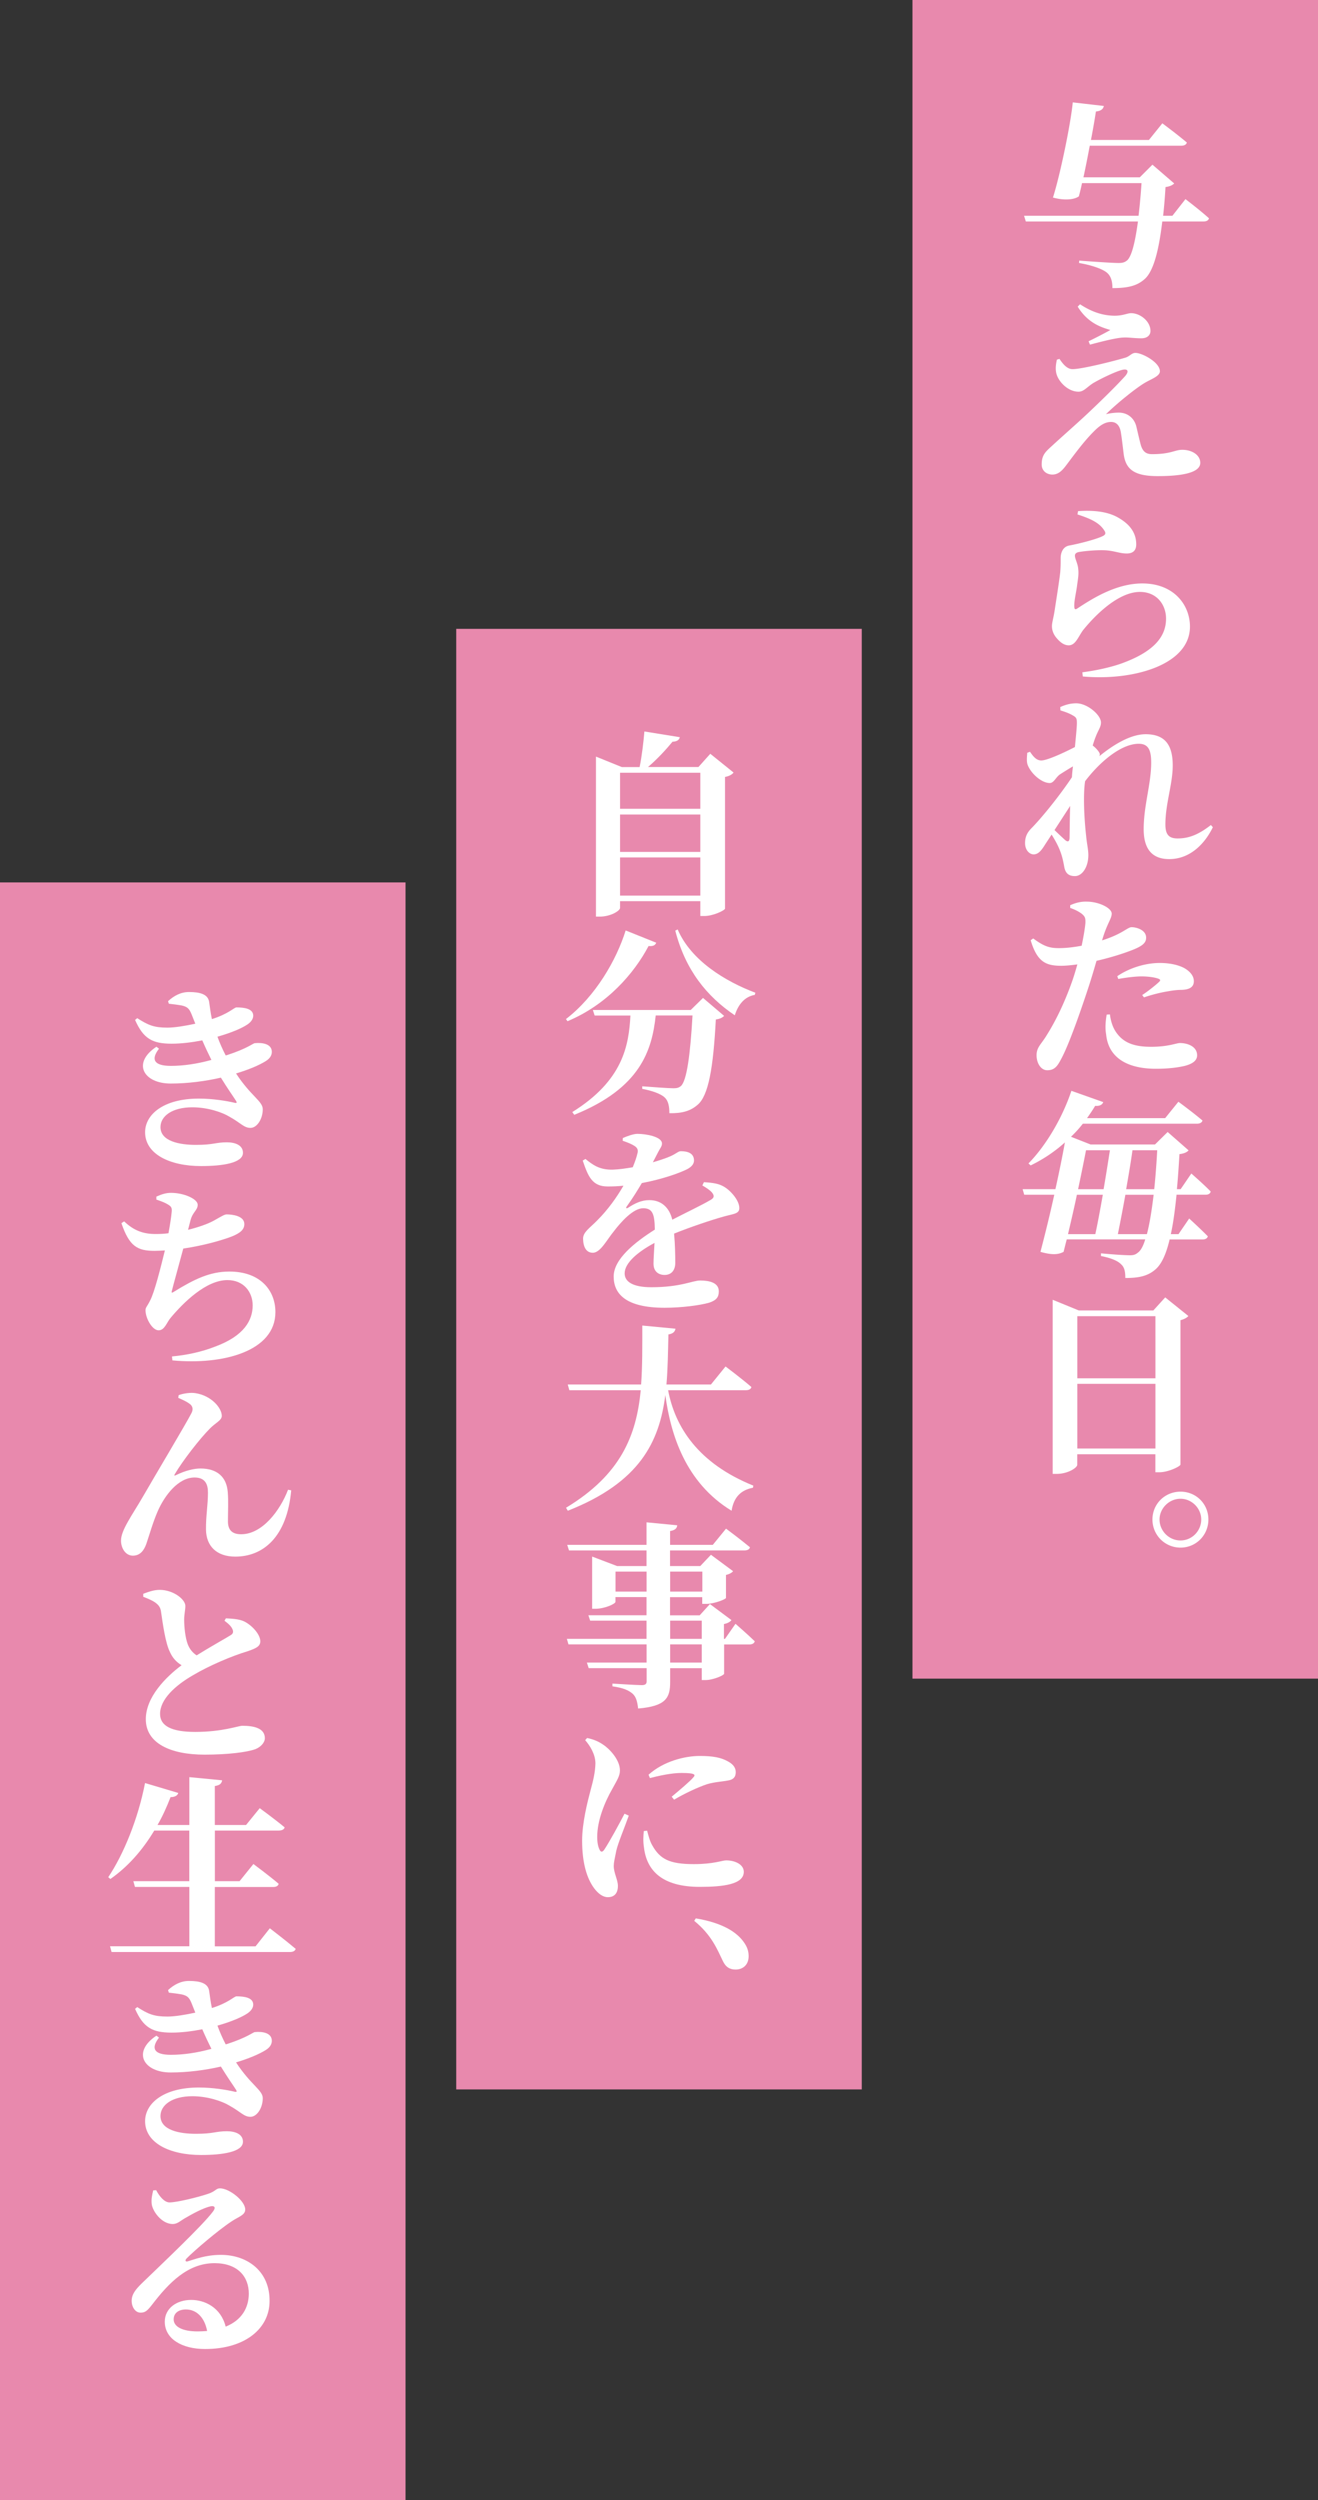<svg id="_レイヤー_2" data-name="レイヤー 2" xmlns="http://www.w3.org/2000/svg" viewBox="0 0 221 419.05"><rect x="0" y="0" width="221" height="419.05" fill="#333333" stroke="none"/><defs><style>.cls-1,.cls-2{fill:#fff;stroke-width:0}.cls-2{fill:#e889ad}</style></defs><g id="parts5"><g><g><rect class="cls-2" x="76.5" y="105.4" width="68" height="244.8"/><g><path class="cls-1" d="M123 129.49c-.23.3-.7.6-1.43.73v22.08c-.07.3-1.99 1.23-3.48 1.23h-.66v-2.49h-13.46v1.13c0 .5-1.62 1.46-3.38 1.46h-.66v-26.82l4.34 1.76h2.98c.37-1.82.66-4.24.8-5.97l5.94.96c-.1.43-.43.73-1.23.76-1.03 1.26-2.55 2.92-4.11 4.24h8.46l1.99-2.22 3.91 3.15zm-19.03.03v6.04h13.46v-6.04h-13.46zm0 7v6.27h13.46v-6.27h-13.46zm13.46 13.59v-6.4h-13.46v6.4h13.46zm-7.39 7.89c-.17.4-.46.63-1.29.56-2.45 4.64-7 9.85-13.59 12.6l-.26-.36c4.97-3.81 8.49-9.95 10.01-14.85l5.14 2.06zm7.83 9.25l3.55 3.02c-.26.27-.66.5-1.39.6-.43 8.12-1.23 12.8-3.08 14.32-1.16 1-2.52 1.43-4.71 1.39 0-1.13-.17-2.09-.8-2.65-.63-.6-2.12-1.13-3.75-1.43v-.43c1.72.13 4.41.33 5.24.33.6 0 .9-.1 1.23-.36 1-.86 1.59-5.31 1.96-11.84h-6.17c-.63 5.84-2.55 12.17-13.66 16.65l-.33-.46c8.55-5.31 9.48-11.21 9.75-16.18h-6l-.3-.93h16.41l2.06-2.02zm-4.24-11.47c2.25 5.24 8.02 8.72 13.03 10.61l-.1.36c-1.59.27-2.75 1.49-3.35 3.42-4.68-3.15-8.29-7.59-9.98-14.19l.4-.2zm4.37 42.36c1.66.1 2.52.26 3.35.73 1.16.66 2.62 2.32 2.62 3.61 0 .99-1 .96-2.65 1.43-2.25.63-5.57 1.76-8.29 2.85.17 1.82.2 3.71.2 4.91s-.63 2.02-1.79 2.02c-.99 0-1.86-.56-1.86-1.89 0-.86.1-2.09.17-3.48-2.79 1.49-5.01 3.35-5.01 5.11 0 1.33 1.26 2.32 4.48 2.32 4.94 0 6.9-1.13 8.19-1.13 1.62 0 3.12.4 3.12 1.82 0 .96-.4 1.49-1.59 1.89-1.56.46-4.71.86-7.49.86-6.5 0-8.55-2.32-8.55-5.24s3.55-5.74 6.9-7.86c-.03-2.65-.4-3.58-1.96-3.58-1.69 0-3.75 2.35-4.87 3.81-1.23 1.49-2.25 3.58-3.51 3.65-1.16.03-1.66-.96-1.69-2.32-.03-1.13 1.09-1.79 2.39-3.12 1.79-1.79 3.28-3.88 4.38-5.8-.9.1-1.76.13-2.65.13-2.62 0-3.28-1.72-4.18-4.34l.46-.27c1.16.93 2.32 1.86 4.61 1.79.99-.03 2.15-.2 3.32-.4.4-.96.66-1.76.76-2.22.17-.53.13-.96-.43-1.33-.5-.33-1.16-.6-2.02-.89l.03-.46c.76-.33 1.79-.7 2.45-.7 1.39 0 4.11.46 4.11 1.62 0 .46-.27.73-.6 1.36l-.93 1.79c1.13-.33 2.12-.66 2.82-.96 1.09-.46 1.43-.9 1.86-.9 1.23 0 2.22.37 2.22 1.56 0 .46-.26.99-1.16 1.46-1.09.56-4.04 1.66-7.59 2.32-.63 1.06-1.43 2.39-2.55 3.95-.17.23-.03.36.23.2 1.16-.76 2.25-1.29 3.58-1.29 2.02 0 3.35 1.23 3.85 3.28 2.29-1.19 4.97-2.45 6.43-3.32.6-.33.66-.7.23-1.23-.33-.4-1.03-.86-1.62-1.19l.27-.56zm-5.97 34.88c1.16 6.13 5.01 12.24 14.29 15.98l-.07.36c-2.02.37-3.22 1.59-3.58 3.85-7.73-4.71-10.21-12.77-11.11-19.4-1 7.89-4.31 14.66-16.35 19.4l-.3-.5c9.22-5.57 11.8-12.13 12.53-19.7H95.47l-.27-.96h12.3c.23-3.12.2-6.43.2-9.88l5.57.53c-.1.5-.4.83-1.19.96-.07 2.88-.1 5.7-.33 8.39h7.46l2.45-3.02s2.69 2.02 4.34 3.45c-.1.37-.46.53-.96.53h-13.03zm11.31 39.15s2.02 1.76 3.22 2.92c-.1.36-.43.53-.9.53h-4.24v4.91c-.03.27-1.86 1.06-3.12 1.06h-.63v-1.99h-5.3v2.32c0 2.62-.66 4.04-5.37 4.44-.13-1.13-.33-1.96-.93-2.49-.63-.53-1.46-.96-3.38-1.23v-.46s4.11.26 4.91.26c.6 0 .83-.2.83-.63v-2.22h-9.72l-.3-.93h10.01v-3.05h-13.1l-.27-.93h13.36v-3.05h-9.45l-.3-.9h9.75v-3.05h-5.21v.8c0 .33-1.79 1.16-3.38 1.16h-.53v-8.75l4.18 1.59h4.94v-2.62h-13l-.3-.93h13.3v-3.78l5.14.5c-.03.5-.36.83-1.19.96v2.32h7.16l2.22-2.72s2.45 1.82 4.01 3.12c-.07.36-.43.53-.93.53h-12.47v2.62h5.07l1.79-1.89 3.71 2.75c-.17.23-.6.5-1.19.63v3.85c-.03.23-1.99 1-3.28 1h-.7v-1.13h-5.4v3.05h4.97l1.72-1.89 3.61 2.69c-.2.26-.6.53-1.26.66v2.49h.17l1.76-2.52zm-14.92-5.41v-3.35h-5.21v3.35h5.21zm3.95-3.35v3.35h5.4v-3.35h-5.4zm0 11.27h5.3v-3.05h-5.3v3.05zm5.3.93h-5.3v3.05h5.3v-3.05zm-12.24 28.71c-.63 1.79-1.82 4.64-2.09 5.87-.27 1.33-.43 2.02-.43 2.55 0 1.19.7 2.32.7 3.35 0 1.23-.6 1.89-1.69 1.89-.83 0-1.62-.6-2.29-1.49-1.23-1.66-2.02-4.24-2.02-7.99 0-2.98.9-6.5 1.43-8.49.43-1.59.76-2.95.8-4.44 0-1.53-.9-2.98-1.72-3.91l.33-.36c1.09.23 1.86.56 2.65 1.09 1.03.66 2.85 2.52 2.85 4.34 0 .93-.46 1.59-1.29 3.12-1.26 2.19-2.52 5.27-2.52 8.02 0 1.03.17 1.69.37 2.09.2.5.5.53.83.03.83-1.23 2.52-4.34 3.38-6l.73.33zm3.08 2.52c.2.76.46 1.79.86 2.45 1.29 2.29 2.85 3.15 6.96 3.15 3.38 0 4.74-.63 5.44-.63 1.43 0 2.95.66 2.95 1.92 0 2.09-3.38 2.52-7.39 2.52-6.3 0-8.89-2.72-9.35-6.6-.17-1-.1-1.99-.03-2.75l.56-.07zm.23-9.38c2.55-2.29 6.13-3.15 8.59-3.15 2.25 0 3.58.27 4.71.9 1.06.56 1.33 1.23 1.33 1.82 0 .86-.46 1.26-1.29 1.39-.99.2-2.22.23-3.55.63-1.49.5-3.71 1.53-5.5 2.59l-.4-.5c1.43-1.19 3.08-2.59 3.61-3.22.37-.4.53-.76-1.92-.76-.96 0-2.55.13-5.34.86l-.23-.56zm7.93 24.07c4.48.76 6.93 2.29 8.16 4.14.56.83.7 1.53.7 2.22 0 1.33-.86 2.22-2.19 2.22-.96 0-1.66-.4-2.16-1.49-.89-1.82-1.82-4.28-4.77-6.67l.27-.43z"/></g></g><g><rect class="cls-2" x="153" width="68" height="281.35"/><g><path class="cls-1" d="M198.77 33.37s2.49 1.89 3.95 3.22c-.1.37-.43.53-.93.53h-6.9c-.6 5.04-1.52 8.46-3.02 9.71-1.23 1.06-2.69 1.46-5.34 1.46 0-1.13-.23-2.02-.96-2.62-.83-.66-2.69-1.26-4.64-1.59l.03-.4c2.22.17 5.64.4 6.6.4.66 0 .99-.1 1.39-.4.8-.63 1.39-3.08 1.86-6.56h-18.8l-.3-.96h19.2c.2-1.66.37-3.51.5-5.47h-9.98c-.17.83-.36 1.59-.53 2.22-.83.6-2.55.7-4.34.2 1.23-3.88 2.98-12.4 3.32-15.95l5.21.6c-.1.46-.4.83-1.33.93-.17 1.13-.46 2.85-.83 4.77h9.72l2.25-2.79s2.55 1.89 4.11 3.22c-.1.37-.46.53-.93.53h-15.35c-.33 1.76-.7 3.65-1.06 5.3h9.45l2.12-2.12 3.65 3.15c-.27.26-.7.5-1.46.6-.1 1.72-.23 3.32-.4 4.81h1.56l2.19-2.79zm-21.12 26.78c.6.9 1.29 1.72 2.19 1.72 1.53 0 6.73-1.29 8.85-1.92.76-.23 1.06-.8 1.69-.8 1.16 0 4.11 1.59 4.11 3.08 0 .83-1.46 1.29-2.62 1.99-1.49.9-4.58 3.38-6.43 5.21.63-.17 1.46-.27 2.16-.27 1.46 0 2.55.9 2.92 2.25.26 1.09.6 2.59.79 3.25.33 1.03.86 1.46 1.86 1.46 3.18 0 3.81-.73 5.07-.73 1.62 0 3.02.86 3.02 2.19 0 1.79-3.58 2.22-7.13 2.22-3.88 0-5.34-1.09-5.7-3.61-.17-1.33-.3-2.62-.5-3.81-.2-1.13-.8-1.66-1.62-1.66-1.16 0-2.09.76-3.02 1.72-1.62 1.62-3.35 4.01-4.51 5.54-.73.99-1.39 1.56-2.32 1.56s-1.79-.6-1.79-1.69c0-1.59.63-2.12 1.76-3.15 1.36-1.26 4.11-3.68 5.67-5.14 2.45-2.29 5.37-5.17 6.63-6.6.66-.83.3-1.23-.7-.93-.96.27-3.15 1.26-4.74 2.19-1.13.73-1.56 1.43-2.45 1.43-1.72 0-3.25-1.59-3.65-2.85-.26-.8-.17-1.62.03-2.52l.43-.13zm3.05-8.75l.4-.4c2.19 1.43 4.01 1.89 5.77 1.92 1.43 0 2.16-.43 2.79-.43 1.53 0 3.25 1.36 3.25 2.98 0 .63-.46 1.23-1.53 1.23-1.19 0-2.12-.17-2.95-.13-1.33.03-4.15.8-5.67 1.19l-.23-.56c1.36-.66 2.72-1.36 3.65-1.89-1.26-.4-3.68-1-5.47-3.91zm-.03 34.8l.1-.53c3.32-.23 5.37.3 6.73 1.09 1.92 1.09 3.02 2.52 3.02 4.48 0 .93-.46 1.53-1.59 1.53s-1.92-.4-3.42-.53c-1.56-.1-3.71.13-4.54.27-.6.1-.73.37-.73.63 0 .53.5 1.33.56 2.29.1.96-.07 1.66-.2 2.72-.17 1.29-.53 2.65-.46 3.61.03.36.17.43.43.27 2.29-1.49 6.4-4.24 10.97-4.24 5.34 0 7.99 3.65 7.99 7.23 0 6.47-9.62 9.12-17.97 8.36l-.07-.7c2.62-.33 5.17-.96 6.7-1.53 5.7-2.09 7.33-4.74 7.33-7.46 0-2.32-1.53-4.48-4.38-4.48-3.71 0-7.66 4.08-9.55 6.43-.83 1.16-1.26 2.52-2.39 2.52-.66 0-1.29-.37-1.92-1.09-.6-.66-.89-1.36-.89-2.12 0-.63.26-1.36.46-2.69.23-1.53.76-4.81.93-6.37.07-.96.07-1.49.07-2.35s.36-1.96 1.52-2.12c1.43-.27 4.54-1.03 5.64-1.62.4-.23.43-.5.13-.93-.86-1.33-2.45-1.99-4.48-2.65zm22.71 52.42c-1.19 2.49-3.61 5.37-7.33 5.37-2.69 0-4.28-1.49-4.28-5.01 0-4.01 1.26-7.56 1.26-11.17 0-2.06-.46-3.15-2.09-3.15-2.82 0-6.33 2.79-8.99 6.27-.07.43-.1.83-.13 1.19-.17 2.62.07 5.94.3 7.99.13 1.39.37 2.25.37 3.22 0 1.96-1 3.51-2.25 3.51-1.19 0-1.62-.63-1.79-1.56-.17-.93-.33-1.76-.73-2.75-.27-.73-.8-1.72-1.39-2.65l-1 1.53c-.6.96-1.13 1.76-1.96 1.79-.73.03-1.49-.7-1.49-1.89 0-.96.3-1.69 1-2.42 1.56-1.56 4.58-5.21 6.86-8.62.03-.6.1-1.23.17-1.82-.86.5-1.69 1.03-2.16 1.33-.7.46-1.03 1.46-1.72 1.46-1.49 0-3.32-1.79-3.75-3.15-.17-.56-.07-1.36-.03-1.92l.46-.17c.56.83 1.09 1.46 1.89 1.46 1 0 3.85-1.33 5.64-2.25.17-1.79.33-3.32.33-4.05s-.1-.93-.7-1.26c-.5-.3-1.16-.56-2.06-.83l-.03-.56c.89-.4 1.72-.63 2.69-.63 1.86 0 4.14 1.96 4.14 3.22 0 .76-.46 1.26-.86 2.32-.17.4-.33.9-.53 1.53.6.46 1.19 1.16 1.19 1.46 0 .13-.03.23-.07.33 2.32-1.89 5.21-3.68 7.76-3.68 3.32 0 4.54 1.89 4.54 5.24 0 3.12-1.23 6.4-1.23 9.88 0 1.72.6 2.35 2.06 2.35 1.99 0 3.61-.73 5.57-2.25l.33.37zm-26.56.5c.66.66 1.43 1.36 1.76 1.66.46.4.73.3.76-.33.03-1.16.03-3.18.1-5.37l-2.62 4.04zm7.96 18.5c1.46-.46 2.55-.96 3.42-1.46.7-.4 1.19-.76 1.53-.76.83 0 2.45.46 2.45 1.76 0 .96-.73 1.53-3.18 2.39-1 .37-3.08 1.03-5.14 1.49-.4 1.39-.86 2.95-1.33 4.38-1.23 3.75-3.28 9.68-4.61 12.1-.6 1.13-1.06 1.86-2.32 1.86-1.03 0-1.79-1.13-1.79-2.52s.83-1.86 1.76-3.45c1.23-1.96 2.82-4.97 4.28-9.15.26-.76.53-1.66.8-2.62-.96.13-1.92.23-2.69.23-2.55 0-4.04-.6-5.14-4.28l.43-.3c1.69 1.26 2.65 1.59 4.04 1.62s2.85-.17 4.08-.4c.33-1.56.56-2.98.63-3.81.03-.86-.07-1.09-.63-1.56-.5-.36-1.13-.7-1.92-.96v-.46c.9-.4 1.79-.63 2.75-.6 2.06 0 4.18 1.06 4.21 1.99 0 .86-.7 1.53-1.49 4.08l-.13.43zm1.33 12.4c.1.83.36 2.02 1.03 2.98 1.29 1.89 3.22 2.45 5.9 2.45 2.88 0 4.18-.63 4.81-.63 1.33 0 2.88.6 2.88 2.06 0 .89-.8 1.46-2.16 1.79-1.03.23-2.52.46-4.74.46-5.14 0-8.02-2.09-8.36-5.8-.2-1.06-.07-2.35.1-3.28l.53-.03zm1.23-6.4c1.72-1.19 4.41-2.22 7.13-2.22 2.16 0 3.58.53 4.28.96 1 .63 1.43 1.36 1.43 2.09 0 .93-.63 1.43-2.12 1.46-.56 0-1.29.07-2.16.23-1.46.23-2.92.63-4.08 1.03l-.3-.4c1-.63 2.55-1.89 2.92-2.29.17-.17.1-.33-.17-.43-.7-.27-1.89-.4-2.85-.4-1.03 0-2.42.17-3.91.43l-.17-.46zm9.94 36.63c-.27 2.62-.56 4.81-.96 6.6h1.29l1.79-2.62s1.96 1.79 3.12 2.98c-.07.36-.43.53-.86.53h-5.54c-.6 2.52-1.36 4.11-2.32 4.97-1.33 1.19-2.88 1.49-5.11 1.49 0-1.03-.13-1.79-.7-2.29-.6-.63-1.82-1.09-3.38-1.39v-.46c1.59.17 3.98.33 4.87.33.63 0 .96-.13 1.39-.5.43-.33.83-1.06 1.16-2.16h-13.16c-.2.73-.36 1.43-.53 2.09-.9.46-1.86.56-3.88 0 .76-2.88 1.59-6.27 2.32-9.58h-5.04l-.27-.93h5.5c.63-2.85 1.19-5.6 1.59-7.83a24.563 24.563 0 01-5.74 3.85l-.37-.33c2.69-2.72 5.57-7.29 7.2-12.17l5.34 1.89c-.13.4-.56.7-1.36.63-.43.73-.89 1.39-1.36 2.06h13.1l2.22-2.75s2.45 1.79 4.04 3.15c-.1.36-.46.53-.93.53h-19.13c-.63.8-1.29 1.53-1.99 2.19l3.28 1.29h10.81l2.12-2.09 3.51 3.08c-.26.3-.73.53-1.53.63-.13 2.16-.26 4.11-.43 5.87h.63l1.79-2.62s2.09 1.82 3.25 3.02c-.1.37-.4.53-.86.53h-4.91zm-16.71 0c-.46 2.22-1 4.51-1.49 6.6h4.58c.4-1.82.83-4.18 1.26-6.6h-4.34zm1.53-7.46c-.33 1.72-.8 4.04-1.33 6.53h4.28c.4-2.32.76-4.64 1.06-6.53h-4.01zm10.21 14.06c.43-1.62.8-3.85 1.13-6.6h-4.74c-.43 2.42-.9 4.81-1.26 6.6h4.87zm-2.42-14.06c-.26 1.92-.66 4.24-1.06 6.53h4.71c.2-1.96.37-4.11.5-6.53h-4.15zm9.38 27.78c-.23.26-.66.53-1.33.7v24.2c-.03.3-2.02 1.29-3.55 1.29h-.66v-3.02h-13.1v1.76c0 .53-1.62 1.53-3.42 1.53h-.7v-29.18l4.38 1.79h12.5l1.99-2.19 3.88 3.12zm-18.63.03v10.41h13.1V220.6h-13.1zm13.1 22.18v-10.84h-13.1v10.84h13.1zm-.5 11.9c0-2.62 2.09-4.67 4.71-4.67s4.67 2.06 4.67 4.67-2.06 4.71-4.67 4.71-4.71-2.09-4.71-4.71zm1.19 0c0 1.89 1.56 3.51 3.51 3.51s3.48-1.62 3.48-3.51-1.59-3.48-3.48-3.48-3.51 1.59-3.51 3.48z"/></g></g><g><rect class="cls-2" y="147.9" width="68" height="271.15"/><g><path class="cls-1" d="M38.02 176.86c3.55-1.16 4.38-1.99 4.71-2.02 1.29-.13 2.85.13 2.85 1.46 0 .46-.2 1.03-.99 1.53-1.16.73-2.92 1.46-5.01 2.09 2.49 3.81 4.48 4.64 4.48 6 0 1.62-.96 3.12-2.06 3.12s-1.59-.8-3.55-1.89c-1.16-.7-3.58-1.56-6.2-1.56-3.35 0-5.34 1.46-5.34 3.32 0 2.39 3.22 2.98 5.93 2.98 3.02 0 3.28-.43 5.21-.43 1.43 0 2.69.5 2.69 1.76 0 1.72-3.45 2.22-7.03 2.22-5.27 0-9.38-2.02-9.38-5.67 0-2.95 3.05-5.64 9.02-5.64 2.35 0 4.71.4 5.97.7.4.1.43-.03.27-.3-.5-.79-1.46-2.12-2.55-3.91-2.62.6-5.57.99-8.42.99-4.54 0-6.53-3.42-2.39-6.17l.43.33c-1.39 1.79-.86 2.88 1.99 2.88 2.09 0 4.38-.33 6.8-1-.5-1-1.03-2.12-1.53-3.28-1.69.33-3.48.56-5.14.56-3.22 0-4.74-.83-6.13-3.98l.36-.3c1.86 1.19 2.82 1.59 5.07 1.59 1.23 0 3.02-.3 4.67-.66-.23-.56-.43-1.09-.63-1.59-.36-.86-.63-1.23-1.62-1.46-.56-.1-1.46-.23-2.19-.3l-.13-.43c.99-.9 2.12-1.53 3.51-1.53 1.86 0 3.18.37 3.38 1.66.1.66.23 1.82.46 2.88 2.75-.86 3.75-1.96 4.11-1.96 1.33 0 2.82.2 2.82 1.39 0 .46-.27.99-.96 1.46-.96.66-2.82 1.43-5.04 2.06.4 1.09.83 2.06 1.39 3.15l.17-.07zm-6.5 29.27c1.72-.43 3.25-.96 4.31-1.53 1.29-.73 1.82-1.06 2.16-1.06.93 0 2.98.23 2.98 1.62 0 .9-.63 1.49-2.12 2.09-1.46.56-4.54 1.49-8.12 2.02-.7 2.62-1.59 5.8-1.89 7-.13.4-.07.5.33.23 3.35-2.06 6-3.38 9.28-3.38 5.27 0 7.73 3.22 7.73 6.8 0 6.57-8.79 8.89-17.27 8.09l-.07-.66c2.49-.23 4.97-.76 7.26-1.66 4.84-1.79 6.27-4.41 6.27-6.9 0-2.22-1.49-4.24-4.24-4.24-3.58 0-7.39 3.78-9.52 6.33-.66.76-.99 2.09-2.02 2.09s-2.19-1.96-2.19-3.38c0-.46.27-.6.76-1.59.73-1.33 1.79-5.57 2.49-8.42-.6.03-1.16.07-1.72.07-2.88 0-4.24-.73-5.57-4.64l.46-.3c1.59 1.53 3.18 2.12 5.27 2.12.7 0 1.43-.03 2.16-.13.26-1.43.46-2.69.53-3.48.1-.8-.07-1-.6-1.33-.53-.33-1.09-.53-1.96-.83v-.5c.89-.4 1.62-.63 2.45-.63 2.25 0 4.48 1.06 4.48 1.99s-.8 1.16-1.19 2.55l-.43 1.66zm-1.63 28.16l.07-.46c.83-.3 2.06-.46 2.79-.33 2.69.4 4.44 2.49 4.44 3.81 0 .76-1.06 1.16-1.99 2.12-1.69 1.69-4.58 5.41-5.9 7.66-.13.2-.07.3.17.17 1.59-.79 3.08-1.13 4.14-1.13 2.82 0 4.38 1.43 4.58 3.95.13 1.59.03 3.05.03 4.91 0 1.66.93 2.16 2.22 2.16 3.51 0 6.5-3.91 7.86-7.46l.53.1c-.7 7.83-4.71 11.11-9.38 11.11-3.15 0-4.87-1.79-4.91-4.51-.03-2.29.33-4.11.33-6.23 0-1.39-.46-2.52-2.25-2.52-2.69 0-4.97 2.92-6.17 5.64-.83 1.92-1.39 3.95-1.92 5.5-.37 1.03-1 1.96-2.25 1.96s-1.99-1.29-1.99-2.52c0-1.76 1.82-4.18 3.65-7.33 2.16-3.75 7.16-12.1 8.16-14.03.33-.63.2-1.09-.13-1.43-.53-.46-1.43-.86-2.06-1.13zm7.99 36.95c1.19.07 2.25.13 3.08.53 1.33.66 2.69 2.19 2.69 3.32 0 .8-.6 1.16-2.19 1.69-2.55.76-6.4 2.39-9.12 4.01-2.98 1.72-5.5 4.04-5.5 6.47 0 2.02 1.92 3.02 5.9 3.02 4.58 0 7.23-1.03 7.89-1.03 2.02 0 3.78.43 3.78 2.09 0 .7-.66 1.46-1.56 1.82-1.43.53-4.67.93-8.55.93-5.74 0-9.85-1.92-9.85-5.94 0-3.71 3.35-7.06 6-9.05-.9-.53-1.53-1.26-1.96-2.22-.76-1.52-1.19-4.71-1.49-6.76-.1-.73-.4-1.13-1.06-1.59-.5-.33-1.23-.63-1.92-.9v-.5c.89-.33 1.79-.66 2.75-.66 2.29 0 4.31 1.59 4.31 2.69 0 .7-.2 1.43-.2 2.29 0 1.33.2 3.08.6 4.14.33.83.83 1.43 1.49 1.86 2.29-1.43 4.91-2.88 5.7-3.38.4-.23.5-.53.33-.96-.23-.6-.83-1.06-1.36-1.46l.23-.4zm7.36 51.95s2.69 2.06 4.34 3.45c-.1.36-.46.53-.96.53H18.71l-.26-.96h13.3v-9.95h-9.12l-.27-.96h9.38v-8.49h-5.87c-2.06 3.42-4.51 6.13-7.36 8.12l-.36-.3c2.55-3.78 5.01-9.78 6.17-15.78l5.57 1.66c-.1.4-.53.7-1.29.7-.66 1.69-1.36 3.25-2.19 4.67h5.34v-8.02l5.5.53c-.1.5-.33.83-1.23.96v6.53h5.24l2.29-2.82s2.55 1.86 4.18 3.22c-.1.36-.46.53-.99.53H36.03v8.49h4.14l2.32-2.88s2.65 1.96 4.24 3.32c-.1.37-.43.53-.9.53h-9.81v9.95h6.83l2.39-3.02zm-7.22 19.42c3.55-1.16 4.38-1.99 4.71-2.02 1.29-.13 2.85.13 2.85 1.46 0 .46-.2 1.03-.99 1.53-1.16.73-2.92 1.46-5.01 2.09 2.49 3.81 4.48 4.64 4.48 6 0 1.62-.96 3.12-2.06 3.12s-1.59-.8-3.55-1.89c-1.16-.7-3.58-1.56-6.2-1.56-3.35 0-5.34 1.46-5.34 3.32 0 2.39 3.22 2.98 5.93 2.98 3.02 0 3.28-.43 5.21-.43 1.43 0 2.69.5 2.69 1.76 0 1.72-3.45 2.22-7.03 2.22-5.27 0-9.38-2.02-9.38-5.67 0-2.95 3.05-5.64 9.02-5.64 2.35 0 4.71.4 5.97.7.4.1.43-.03.27-.3-.5-.79-1.46-2.12-2.55-3.91-2.62.6-5.57.99-8.42.99-4.54 0-6.53-3.42-2.39-6.17l.43.33c-1.39 1.79-.86 2.88 1.99 2.88 2.09 0 4.38-.33 6.8-1-.5-1-1.03-2.12-1.53-3.28-1.69.33-3.48.56-5.14.56-3.22 0-4.74-.83-6.13-3.98l.36-.3c1.86 1.19 2.82 1.59 5.07 1.59 1.23 0 3.02-.3 4.67-.66-.23-.56-.43-1.09-.63-1.59-.36-.86-.63-1.23-1.62-1.46-.56-.1-1.46-.23-2.19-.3l-.13-.43c.99-.9 2.12-1.53 3.51-1.53 1.86 0 3.18.37 3.38 1.66.1.66.23 1.82.46 2.88 2.75-.86 3.75-1.96 4.11-1.96 1.33 0 2.82.2 2.82 1.39 0 .46-.27.99-.96 1.46-.96.66-2.82 1.43-5.04 2.06.4 1.09.83 2.06 1.39 3.15l.17-.07zm-11.84 24.47c.56 1.06 1.39 2.06 2.25 2.06 1.19 0 4.64-.83 6.43-1.43 1.33-.43 1.33-.93 2.02-.93 1.59 0 4.24 2.12 4.24 3.55 0 .96-1.19 1.23-2.29 1.99-2.19 1.43-6.27 4.91-7.53 6.2-.36.37-.17.6.17.5 1.13-.33 2.98-1.09 5.57-1.09 4.48 0 8.22 2.79 8.16 7.76 0 4.48-3.98 8.02-10.81 8.02-3.88 0-6.76-1.69-6.76-4.58 0-2.22 1.96-3.65 4.44-3.65 2.25 0 4.97 1.26 5.77 4.48 2.72-1.09 3.85-3.18 3.88-5.47.03-2.95-1.92-5.17-5.74-5.17-4.51 0-7.69 3.32-10.48 6.96-.83 1.06-1.19 1.36-1.99 1.33-.76 0-1.49-.89-1.43-2.15.07-.93.6-1.69 1.69-2.75 3.18-3.08 10.18-9.68 11.94-12.04.56-.73.2-.99-.33-.89-1.23.23-3.22 1.33-4.51 2.09-.6.36-1.16.89-1.89.89-1.96 0-3.48-2.29-3.55-3.45-.07-.8.07-1.36.26-2.19l.46-.03zm8.55 23.61c-.4-2.19-1.72-3.61-3.55-3.61-1.26 0-2.06.63-2.06 1.66 0 1.26 1.53 2.02 4.01 2.02.56 0 1.09-.03 1.59-.07z"/></g></g></g></g></svg>
